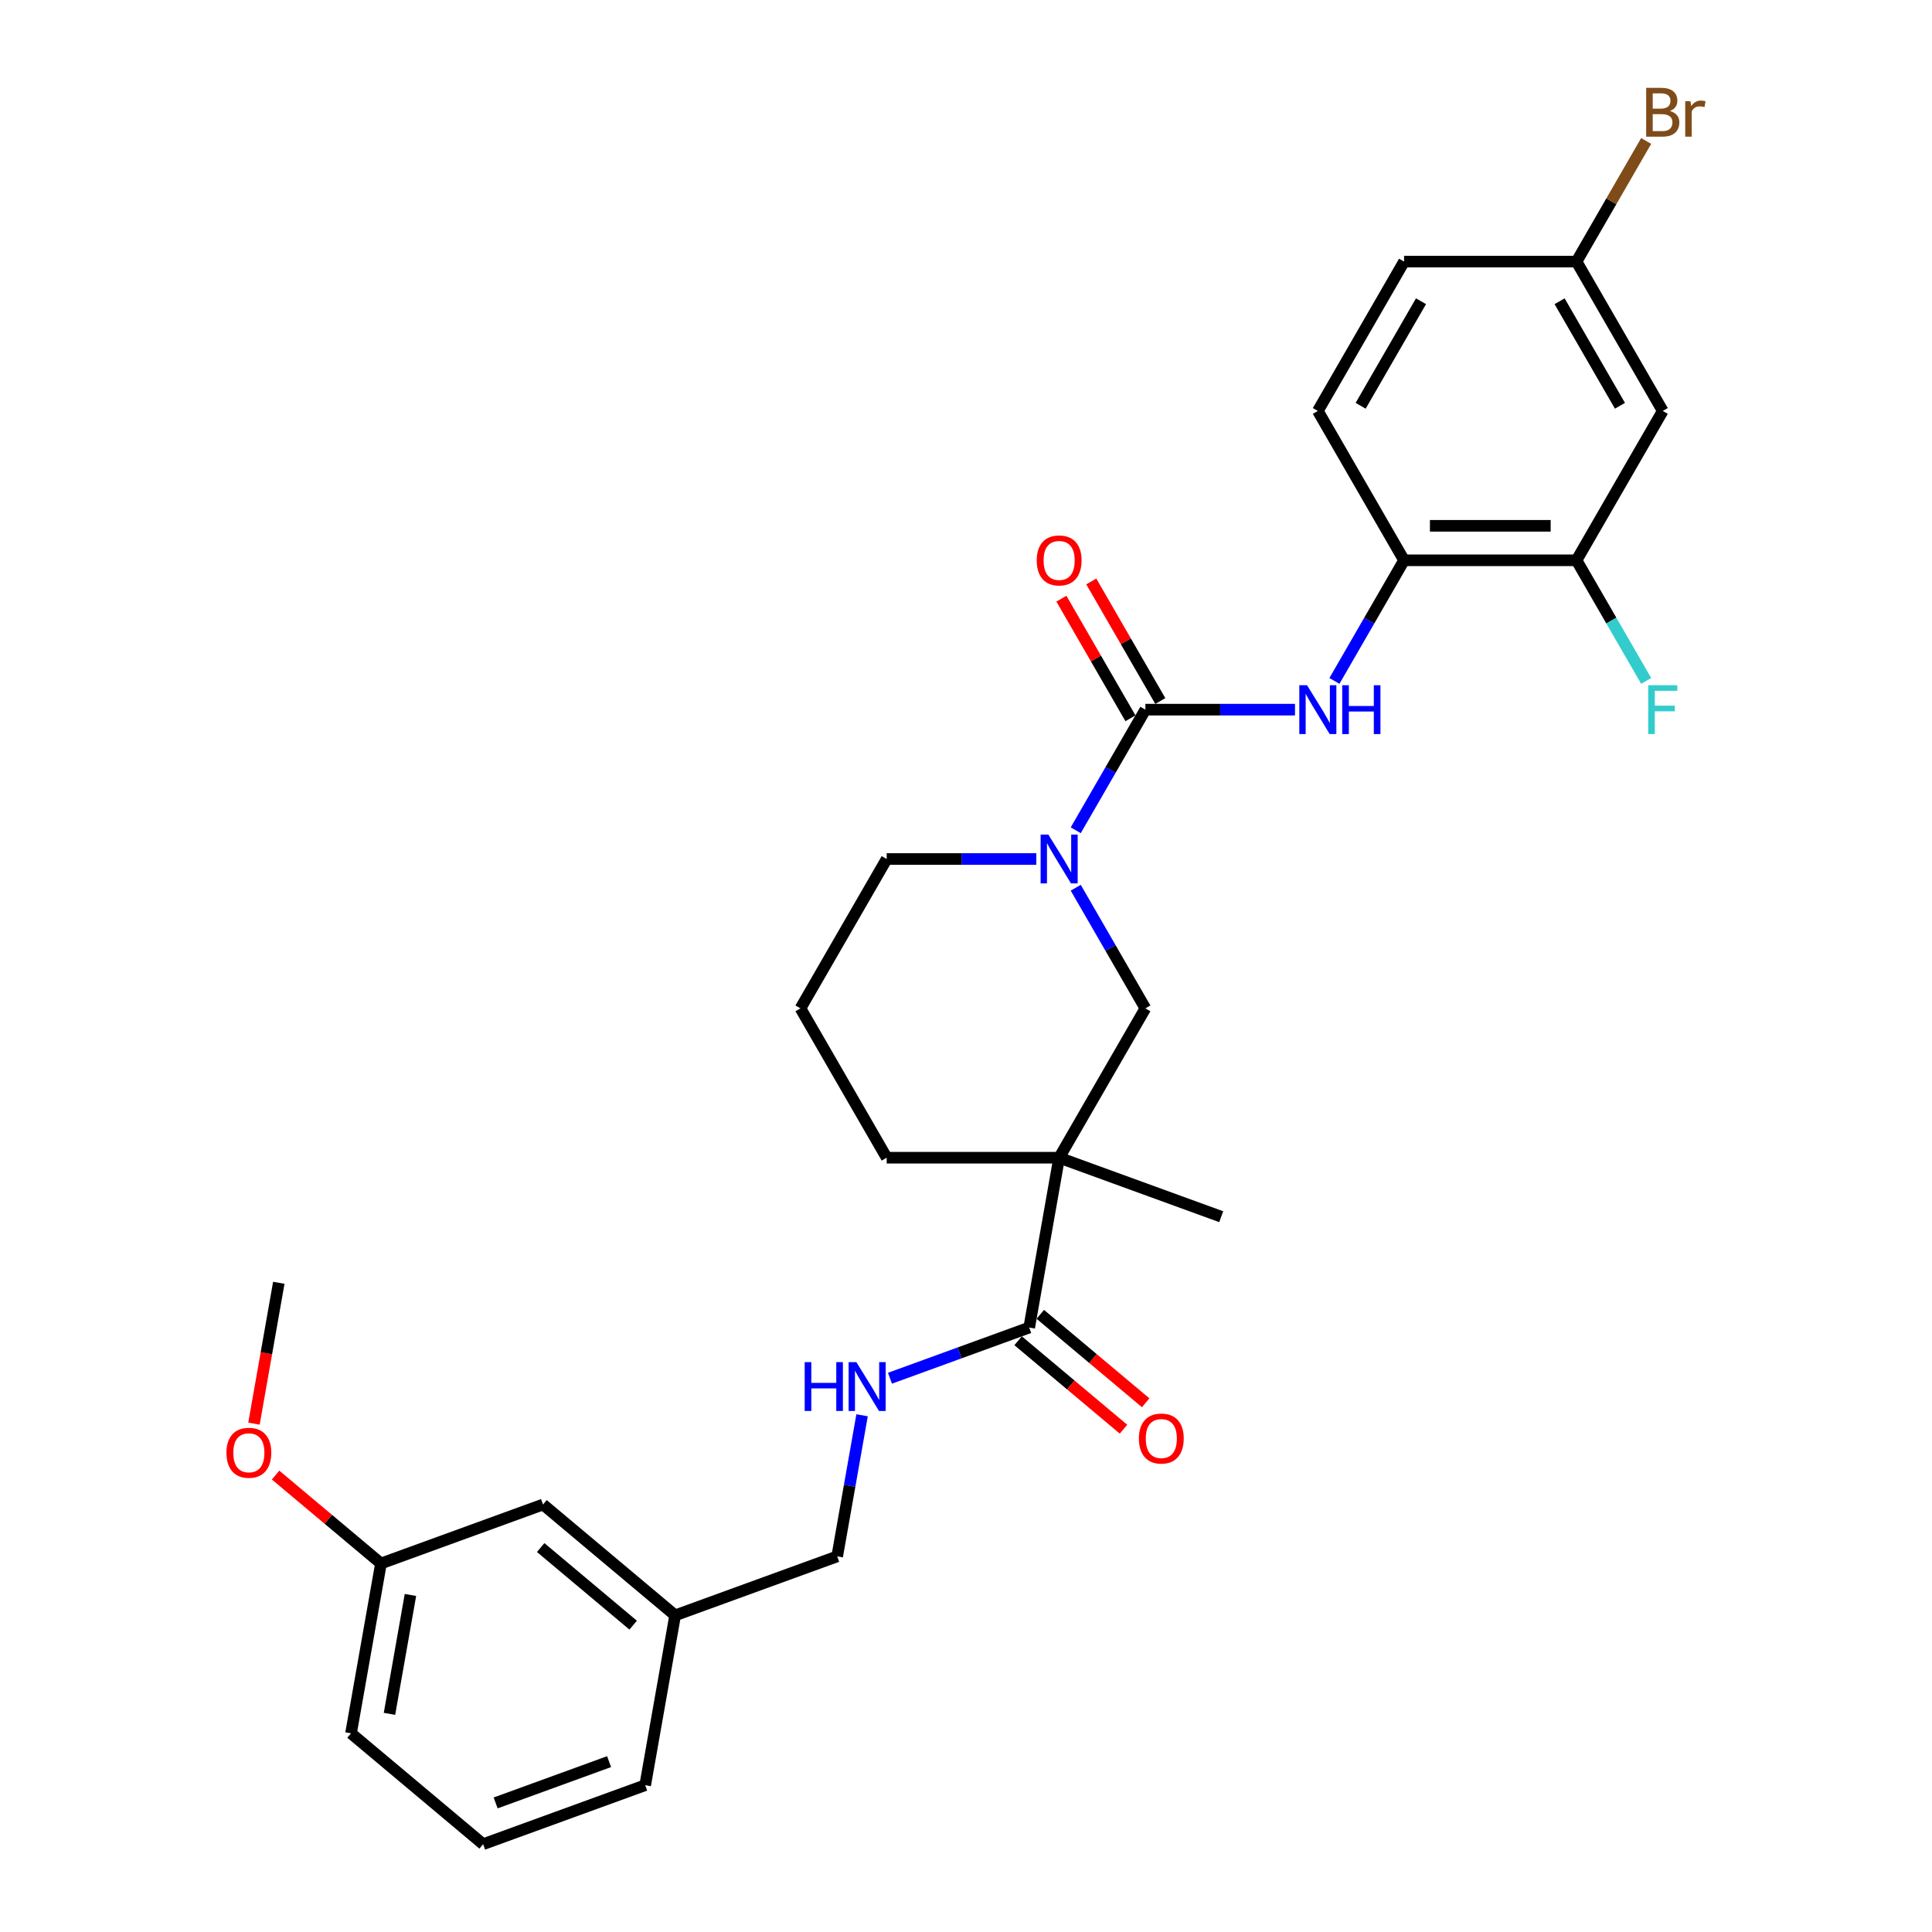 <?xml version='1.0' encoding='iso-8859-1'?>
<svg version='1.1' baseProfile='full'
              xmlns='http://www.w3.org/2000/svg'
                      xmlns:rdkit='http://www.rdkit.org/xml'
                      xmlns:xlink='http://www.w3.org/1999/xlink'
                  xml:space='preserve'
width='1000px' height='1000px' viewBox='0 0 1000 1000'>
<!-- END OF HEADER -->
<rect style='opacity:1.0;fill:#FFFFFF;stroke:none' width='1000' height='1000' x='0' y='0'> </rect>
<path class='bond-1' d='M 592.847,367.315 L 574.824,398.532' style='fill:none;fill-rule:evenodd;stroke:#000000;stroke-width:6px;stroke-linecap:butt;stroke-linejoin:miter;stroke-opacity:1' />
<path class='bond-1' d='M 574.824,398.532 L 556.8,429.749' style='fill:none;fill-rule:evenodd;stroke:#0000FF;stroke-width:6px;stroke-linecap:butt;stroke-linejoin:miter;stroke-opacity:1' />
<path class='bond-2' d='M 592.847,367.315 L 631.569,367.315' style='fill:none;fill-rule:evenodd;stroke:#000000;stroke-width:6px;stroke-linecap:butt;stroke-linejoin:miter;stroke-opacity:1' />
<path class='bond-2' d='M 631.569,367.315 L 670.292,367.315' style='fill:none;fill-rule:evenodd;stroke:#0000FF;stroke-width:6px;stroke-linecap:butt;stroke-linejoin:miter;stroke-opacity:1' />
<path class='bond-9' d='M 600.577,362.852 L 582.709,331.903' style='fill:none;fill-rule:evenodd;stroke:#000000;stroke-width:6px;stroke-linecap:butt;stroke-linejoin:miter;stroke-opacity:1' />
<path class='bond-9' d='M 582.709,331.903 L 564.84,300.954' style='fill:none;fill-rule:evenodd;stroke:#FF0000;stroke-width:6px;stroke-linecap:butt;stroke-linejoin:miter;stroke-opacity:1' />
<path class='bond-9' d='M 585.116,371.778 L 567.248,340.829' style='fill:none;fill-rule:evenodd;stroke:#000000;stroke-width:6px;stroke-linecap:butt;stroke-linejoin:miter;stroke-opacity:1' />
<path class='bond-9' d='M 567.248,340.829 L 549.379,309.88' style='fill:none;fill-rule:evenodd;stroke:#FF0000;stroke-width:6px;stroke-linecap:butt;stroke-linejoin:miter;stroke-opacity:1' />
<path class='bond-0' d='M 548.214,599.23 L 592.847,521.925' style='fill:none;fill-rule:evenodd;stroke:#000000;stroke-width:6px;stroke-linecap:butt;stroke-linejoin:miter;stroke-opacity:1' />
<path class='bond-3' d='M 548.214,599.23 L 532.714,687.139' style='fill:none;fill-rule:evenodd;stroke:#000000;stroke-width:6px;stroke-linecap:butt;stroke-linejoin:miter;stroke-opacity:1' />
<path class='bond-17' d='M 548.214,599.23 L 632.095,629.761' style='fill:none;fill-rule:evenodd;stroke:#000000;stroke-width:6px;stroke-linecap:butt;stroke-linejoin:miter;stroke-opacity:1' />
<path class='bond-29' d='M 548.214,599.23 L 458.95,599.23' style='fill:none;fill-rule:evenodd;stroke:#000000;stroke-width:6px;stroke-linecap:butt;stroke-linejoin:miter;stroke-opacity:1' />
<path class='bond-4' d='M 556.8,459.492 L 574.824,490.708' style='fill:none;fill-rule:evenodd;stroke:#0000FF;stroke-width:6px;stroke-linecap:butt;stroke-linejoin:miter;stroke-opacity:1' />
<path class='bond-4' d='M 574.824,490.708 L 592.847,521.925' style='fill:none;fill-rule:evenodd;stroke:#000000;stroke-width:6px;stroke-linecap:butt;stroke-linejoin:miter;stroke-opacity:1' />
<path class='bond-16' d='M 536.396,444.62 L 497.673,444.62' style='fill:none;fill-rule:evenodd;stroke:#0000FF;stroke-width:6px;stroke-linecap:butt;stroke-linejoin:miter;stroke-opacity:1' />
<path class='bond-16' d='M 497.673,444.62 L 458.95,444.62' style='fill:none;fill-rule:evenodd;stroke:#000000;stroke-width:6px;stroke-linecap:butt;stroke-linejoin:miter;stroke-opacity:1' />
<path class='bond-5' d='M 690.697,352.444 L 708.72,321.227' style='fill:none;fill-rule:evenodd;stroke:#0000FF;stroke-width:6px;stroke-linecap:butt;stroke-linejoin:miter;stroke-opacity:1' />
<path class='bond-5' d='M 708.72,321.227 L 726.743,290.01' style='fill:none;fill-rule:evenodd;stroke:#000000;stroke-width:6px;stroke-linecap:butt;stroke-linejoin:miter;stroke-opacity:1' />
<path class='bond-7' d='M 532.714,687.139 L 496.683,700.253' style='fill:none;fill-rule:evenodd;stroke:#000000;stroke-width:6px;stroke-linecap:butt;stroke-linejoin:miter;stroke-opacity:1' />
<path class='bond-7' d='M 496.683,700.253 L 460.651,713.367' style='fill:none;fill-rule:evenodd;stroke:#0000FF;stroke-width:6px;stroke-linecap:butt;stroke-linejoin:miter;stroke-opacity:1' />
<path class='bond-10' d='M 526.976,693.977 L 554.248,716.861' style='fill:none;fill-rule:evenodd;stroke:#000000;stroke-width:6px;stroke-linecap:butt;stroke-linejoin:miter;stroke-opacity:1' />
<path class='bond-10' d='M 554.248,716.861 L 581.521,739.745' style='fill:none;fill-rule:evenodd;stroke:#FF0000;stroke-width:6px;stroke-linecap:butt;stroke-linejoin:miter;stroke-opacity:1' />
<path class='bond-10' d='M 538.452,680.301 L 565.724,703.185' style='fill:none;fill-rule:evenodd;stroke:#000000;stroke-width:6px;stroke-linecap:butt;stroke-linejoin:miter;stroke-opacity:1' />
<path class='bond-10' d='M 565.724,703.185 L 592.996,726.069' style='fill:none;fill-rule:evenodd;stroke:#FF0000;stroke-width:6px;stroke-linecap:butt;stroke-linejoin:miter;stroke-opacity:1' />
<path class='bond-6' d='M 726.743,290.01 L 816.007,290.01' style='fill:none;fill-rule:evenodd;stroke:#000000;stroke-width:6px;stroke-linecap:butt;stroke-linejoin:miter;stroke-opacity:1' />
<path class='bond-6' d='M 740.133,272.157 L 802.618,272.157' style='fill:none;fill-rule:evenodd;stroke:#000000;stroke-width:6px;stroke-linecap:butt;stroke-linejoin:miter;stroke-opacity:1' />
<path class='bond-11' d='M 726.743,290.01 L 682.111,212.705' style='fill:none;fill-rule:evenodd;stroke:#000000;stroke-width:6px;stroke-linecap:butt;stroke-linejoin:miter;stroke-opacity:1' />
<path class='bond-8' d='M 816.007,290.01 L 860.639,212.705' style='fill:none;fill-rule:evenodd;stroke:#000000;stroke-width:6px;stroke-linecap:butt;stroke-linejoin:miter;stroke-opacity:1' />
<path class='bond-14' d='M 816.007,290.01 L 834.03,321.227' style='fill:none;fill-rule:evenodd;stroke:#000000;stroke-width:6px;stroke-linecap:butt;stroke-linejoin:miter;stroke-opacity:1' />
<path class='bond-14' d='M 834.03,321.227 L 852.053,352.444' style='fill:none;fill-rule:evenodd;stroke:#33CCCC;stroke-width:6px;stroke-linecap:butt;stroke-linejoin:miter;stroke-opacity:1' />
<path class='bond-13' d='M 446.211,732.54 L 439.771,769.059' style='fill:none;fill-rule:evenodd;stroke:#0000FF;stroke-width:6px;stroke-linecap:butt;stroke-linejoin:miter;stroke-opacity:1' />
<path class='bond-13' d='M 439.771,769.059 L 433.332,805.577' style='fill:none;fill-rule:evenodd;stroke:#000000;stroke-width:6px;stroke-linecap:butt;stroke-linejoin:miter;stroke-opacity:1' />
<path class='bond-30' d='M 860.639,212.705 L 816.007,135.4' style='fill:none;fill-rule:evenodd;stroke:#000000;stroke-width:6px;stroke-linecap:butt;stroke-linejoin:miter;stroke-opacity:1' />
<path class='bond-30' d='M 838.484,210.035 L 807.241,155.922' style='fill:none;fill-rule:evenodd;stroke:#000000;stroke-width:6px;stroke-linecap:butt;stroke-linejoin:miter;stroke-opacity:1' />
<path class='bond-19' d='M 682.111,212.705 L 726.743,135.4' style='fill:none;fill-rule:evenodd;stroke:#000000;stroke-width:6px;stroke-linecap:butt;stroke-linejoin:miter;stroke-opacity:1' />
<path class='bond-19' d='M 704.267,210.035 L 735.509,155.922' style='fill:none;fill-rule:evenodd;stroke:#000000;stroke-width:6px;stroke-linecap:butt;stroke-linejoin:miter;stroke-opacity:1' />
<path class='bond-12' d='M 816.007,135.4 L 726.743,135.4' style='fill:none;fill-rule:evenodd;stroke:#000000;stroke-width:6px;stroke-linecap:butt;stroke-linejoin:miter;stroke-opacity:1' />
<path class='bond-22' d='M 816.007,135.4 L 834.03,104.183' style='fill:none;fill-rule:evenodd;stroke:#000000;stroke-width:6px;stroke-linecap:butt;stroke-linejoin:miter;stroke-opacity:1' />
<path class='bond-22' d='M 834.03,104.183 L 852.053,72.966' style='fill:none;fill-rule:evenodd;stroke:#7F4C19;stroke-width:6px;stroke-linecap:butt;stroke-linejoin:miter;stroke-opacity:1' />
<path class='bond-20' d='M 433.332,805.577 L 349.451,836.107' style='fill:none;fill-rule:evenodd;stroke:#000000;stroke-width:6px;stroke-linecap:butt;stroke-linejoin:miter;stroke-opacity:1' />
<path class='bond-15' d='M 458.95,599.23 L 414.318,521.925' style='fill:none;fill-rule:evenodd;stroke:#000000;stroke-width:6px;stroke-linecap:butt;stroke-linejoin:miter;stroke-opacity:1' />
<path class='bond-24' d='M 458.95,444.62 L 414.318,521.925' style='fill:none;fill-rule:evenodd;stroke:#000000;stroke-width:6px;stroke-linecap:butt;stroke-linejoin:miter;stroke-opacity:1' />
<path class='bond-18' d='M 281.071,778.729 L 349.451,836.107' style='fill:none;fill-rule:evenodd;stroke:#000000;stroke-width:6px;stroke-linecap:butt;stroke-linejoin:miter;stroke-opacity:1' />
<path class='bond-18' d='M 279.852,801.012 L 327.719,841.176' style='fill:none;fill-rule:evenodd;stroke:#000000;stroke-width:6px;stroke-linecap:butt;stroke-linejoin:miter;stroke-opacity:1' />
<path class='bond-21' d='M 281.071,778.729 L 197.19,809.259' style='fill:none;fill-rule:evenodd;stroke:#000000;stroke-width:6px;stroke-linecap:butt;stroke-linejoin:miter;stroke-opacity:1' />
<path class='bond-26' d='M 349.451,836.107 L 333.951,924.015' style='fill:none;fill-rule:evenodd;stroke:#000000;stroke-width:6px;stroke-linecap:butt;stroke-linejoin:miter;stroke-opacity:1' />
<path class='bond-23' d='M 197.19,809.259 L 169.918,786.375' style='fill:none;fill-rule:evenodd;stroke:#000000;stroke-width:6px;stroke-linecap:butt;stroke-linejoin:miter;stroke-opacity:1' />
<path class='bond-23' d='M 169.918,786.375 L 142.645,763.491' style='fill:none;fill-rule:evenodd;stroke:#FF0000;stroke-width:6px;stroke-linecap:butt;stroke-linejoin:miter;stroke-opacity:1' />
<path class='bond-31' d='M 197.19,809.259 L 181.689,897.167' style='fill:none;fill-rule:evenodd;stroke:#000000;stroke-width:6px;stroke-linecap:butt;stroke-linejoin:miter;stroke-opacity:1' />
<path class='bond-31' d='M 212.446,825.546 L 201.596,887.081' style='fill:none;fill-rule:evenodd;stroke:#000000;stroke-width:6px;stroke-linecap:butt;stroke-linejoin:miter;stroke-opacity:1' />
<path class='bond-28' d='M 131.457,736.867 L 137.883,700.42' style='fill:none;fill-rule:evenodd;stroke:#FF0000;stroke-width:6px;stroke-linecap:butt;stroke-linejoin:miter;stroke-opacity:1' />
<path class='bond-28' d='M 137.883,700.42 L 144.31,663.973' style='fill:none;fill-rule:evenodd;stroke:#000000;stroke-width:6px;stroke-linecap:butt;stroke-linejoin:miter;stroke-opacity:1' />
<path class='bond-25' d='M 250.07,954.545 L 333.951,924.015' style='fill:none;fill-rule:evenodd;stroke:#000000;stroke-width:6px;stroke-linecap:butt;stroke-linejoin:miter;stroke-opacity:1' />
<path class='bond-25' d='M 256.546,933.19 L 315.263,911.819' style='fill:none;fill-rule:evenodd;stroke:#000000;stroke-width:6px;stroke-linecap:butt;stroke-linejoin:miter;stroke-opacity:1' />
<path class='bond-27' d='M 250.07,954.545 L 181.689,897.167' style='fill:none;fill-rule:evenodd;stroke:#000000;stroke-width:6px;stroke-linecap:butt;stroke-linejoin:miter;stroke-opacity:1' />
<path  class='atom-2' d='M 542.627 431.98
L 550.91 445.37
Q 551.731 446.691, 553.053 449.083
Q 554.374 451.476, 554.445 451.618
L 554.445 431.98
L 557.801 431.98
L 557.801 457.26
L 554.338 457.26
L 545.447 442.621
Q 544.412 440.907, 543.305 438.943
Q 542.234 436.979, 541.912 436.372
L 541.912 457.26
L 538.627 457.26
L 538.627 431.98
L 542.627 431.98
' fill='#0000FF'/>
<path  class='atom-3' d='M 676.523 354.675
L 684.807 368.065
Q 685.628 369.386, 686.949 371.778
Q 688.27 374.17, 688.342 374.313
L 688.342 354.675
L 691.698 354.675
L 691.698 379.955
L 688.234 379.955
L 679.344 365.315
Q 678.308 363.602, 677.201 361.638
Q 676.13 359.674, 675.809 359.067
L 675.809 379.955
L 672.524 379.955
L 672.524 354.675
L 676.523 354.675
' fill='#0000FF'/>
<path  class='atom-3' d='M 694.733 354.675
L 698.161 354.675
L 698.161 365.423
L 711.086 365.423
L 711.086 354.675
L 714.514 354.675
L 714.514 379.955
L 711.086 379.955
L 711.086 368.279
L 698.161 368.279
L 698.161 379.955
L 694.733 379.955
L 694.733 354.675
' fill='#0000FF'/>
<path  class='atom-8' d='M 416.501 705.029
L 419.929 705.029
L 419.929 715.776
L 432.855 715.776
L 432.855 705.029
L 436.282 705.029
L 436.282 730.309
L 432.855 730.309
L 432.855 718.633
L 419.929 718.633
L 419.929 730.309
L 416.501 730.309
L 416.501 705.029
' fill='#0000FF'/>
<path  class='atom-8' d='M 443.245 705.029
L 451.529 718.419
Q 452.35 719.74, 453.671 722.132
Q 454.992 724.524, 455.064 724.667
L 455.064 705.029
L 458.42 705.029
L 458.42 730.309
L 454.956 730.309
L 446.066 715.669
Q 445.03 713.955, 443.923 711.992
Q 442.852 710.028, 442.531 709.421
L 442.531 730.309
L 439.246 730.309
L 439.246 705.029
L 443.245 705.029
' fill='#0000FF'/>
<path  class='atom-10' d='M 536.61 290.081
Q 536.61 284.011, 539.609 280.619
Q 542.609 277.227, 548.214 277.227
Q 553.82 277.227, 556.82 280.619
Q 559.819 284.011, 559.819 290.081
Q 559.819 296.223, 556.784 299.722
Q 553.749 303.185, 548.214 303.185
Q 542.644 303.185, 539.609 299.722
Q 536.61 296.258, 536.61 290.081
M 548.214 300.329
Q 552.071 300.329, 554.142 297.758
Q 556.248 295.151, 556.248 290.081
Q 556.248 285.118, 554.142 282.619
Q 552.071 280.084, 548.214 280.084
Q 544.358 280.084, 542.252 282.583
Q 540.181 285.082, 540.181 290.081
Q 540.181 295.187, 542.252 297.758
Q 544.358 300.329, 548.214 300.329
' fill='#FF0000'/>
<path  class='atom-11' d='M 589.49 744.588
Q 589.49 738.518, 592.489 735.126
Q 595.488 731.734, 601.094 731.734
Q 606.7 731.734, 609.699 735.126
Q 612.699 738.518, 612.699 744.588
Q 612.699 750.729, 609.664 754.228
Q 606.629 757.692, 601.094 757.692
Q 595.524 757.692, 592.489 754.228
Q 589.49 750.765, 589.49 744.588
M 601.094 754.835
Q 604.951 754.835, 607.021 752.265
Q 609.128 749.658, 609.128 744.588
Q 609.128 739.625, 607.021 737.125
Q 604.951 734.59, 601.094 734.59
Q 597.238 734.59, 595.131 737.09
Q 593.061 739.589, 593.061 744.588
Q 593.061 749.694, 595.131 752.265
Q 597.238 754.835, 601.094 754.835
' fill='#FF0000'/>
<path  class='atom-15' d='M 853.123 354.675
L 868.156 354.675
L 868.156 357.567
L 856.515 357.567
L 856.515 365.244
L 866.87 365.244
L 866.87 368.172
L 856.515 368.172
L 856.515 379.955
L 853.123 379.955
L 853.123 354.675
' fill='#33CCCC'/>
<path  class='atom-23' d='M 864.335 57.452
Q 866.763 58.13, 867.977 59.63
Q 869.227 61.094, 869.227 63.272
Q 869.227 66.771, 866.977 68.77
Q 864.763 70.734, 860.55 70.734
L 852.052 70.734
L 852.052 45.455
L 859.515 45.455
Q 863.835 45.455, 866.013 47.204
Q 868.191 48.954, 868.191 52.167
Q 868.191 55.988, 864.335 57.452
M 855.444 48.311
L 855.444 56.238
L 859.515 56.238
Q 862.014 56.238, 863.3 55.238
Q 864.621 54.202, 864.621 52.167
Q 864.621 48.311, 859.515 48.311
L 855.444 48.311
M 860.55 67.878
Q 863.014 67.878, 864.335 66.699
Q 865.656 65.521, 865.656 63.272
Q 865.656 61.201, 864.192 60.165
Q 862.764 59.094, 860.015 59.094
L 855.444 59.094
L 855.444 67.878
L 860.55 67.878
' fill='#7F4C19'/>
<path  class='atom-23' d='M 874.975 52.382
L 875.368 54.917
Q 877.296 52.06, 880.438 52.06
Q 881.438 52.06, 882.795 52.417
L 882.259 55.416
Q 880.724 55.059, 879.867 55.059
Q 878.367 55.059, 877.368 55.666
Q 876.404 56.238, 875.618 57.63
L 875.618 70.734
L 872.262 70.734
L 872.262 52.382
L 874.975 52.382
' fill='#7F4C19'/>
<path  class='atom-24' d='M 117.205 751.953
Q 117.205 745.883, 120.204 742.491
Q 123.204 739.099, 128.809 739.099
Q 134.415 739.099, 137.415 742.491
Q 140.414 745.883, 140.414 751.953
Q 140.414 758.094, 137.379 761.593
Q 134.344 765.057, 128.809 765.057
Q 123.239 765.057, 120.204 761.593
Q 117.205 758.13, 117.205 751.953
M 128.809 762.2
Q 132.666 762.2, 134.737 759.629
Q 136.843 757.023, 136.843 751.953
Q 136.843 746.99, 134.737 744.49
Q 132.666 741.955, 128.809 741.955
Q 124.953 741.955, 122.847 744.455
Q 120.776 746.954, 120.776 751.953
Q 120.776 757.059, 122.847 759.629
Q 124.953 762.2, 128.809 762.2
' fill='#FF0000'/>
</svg>
